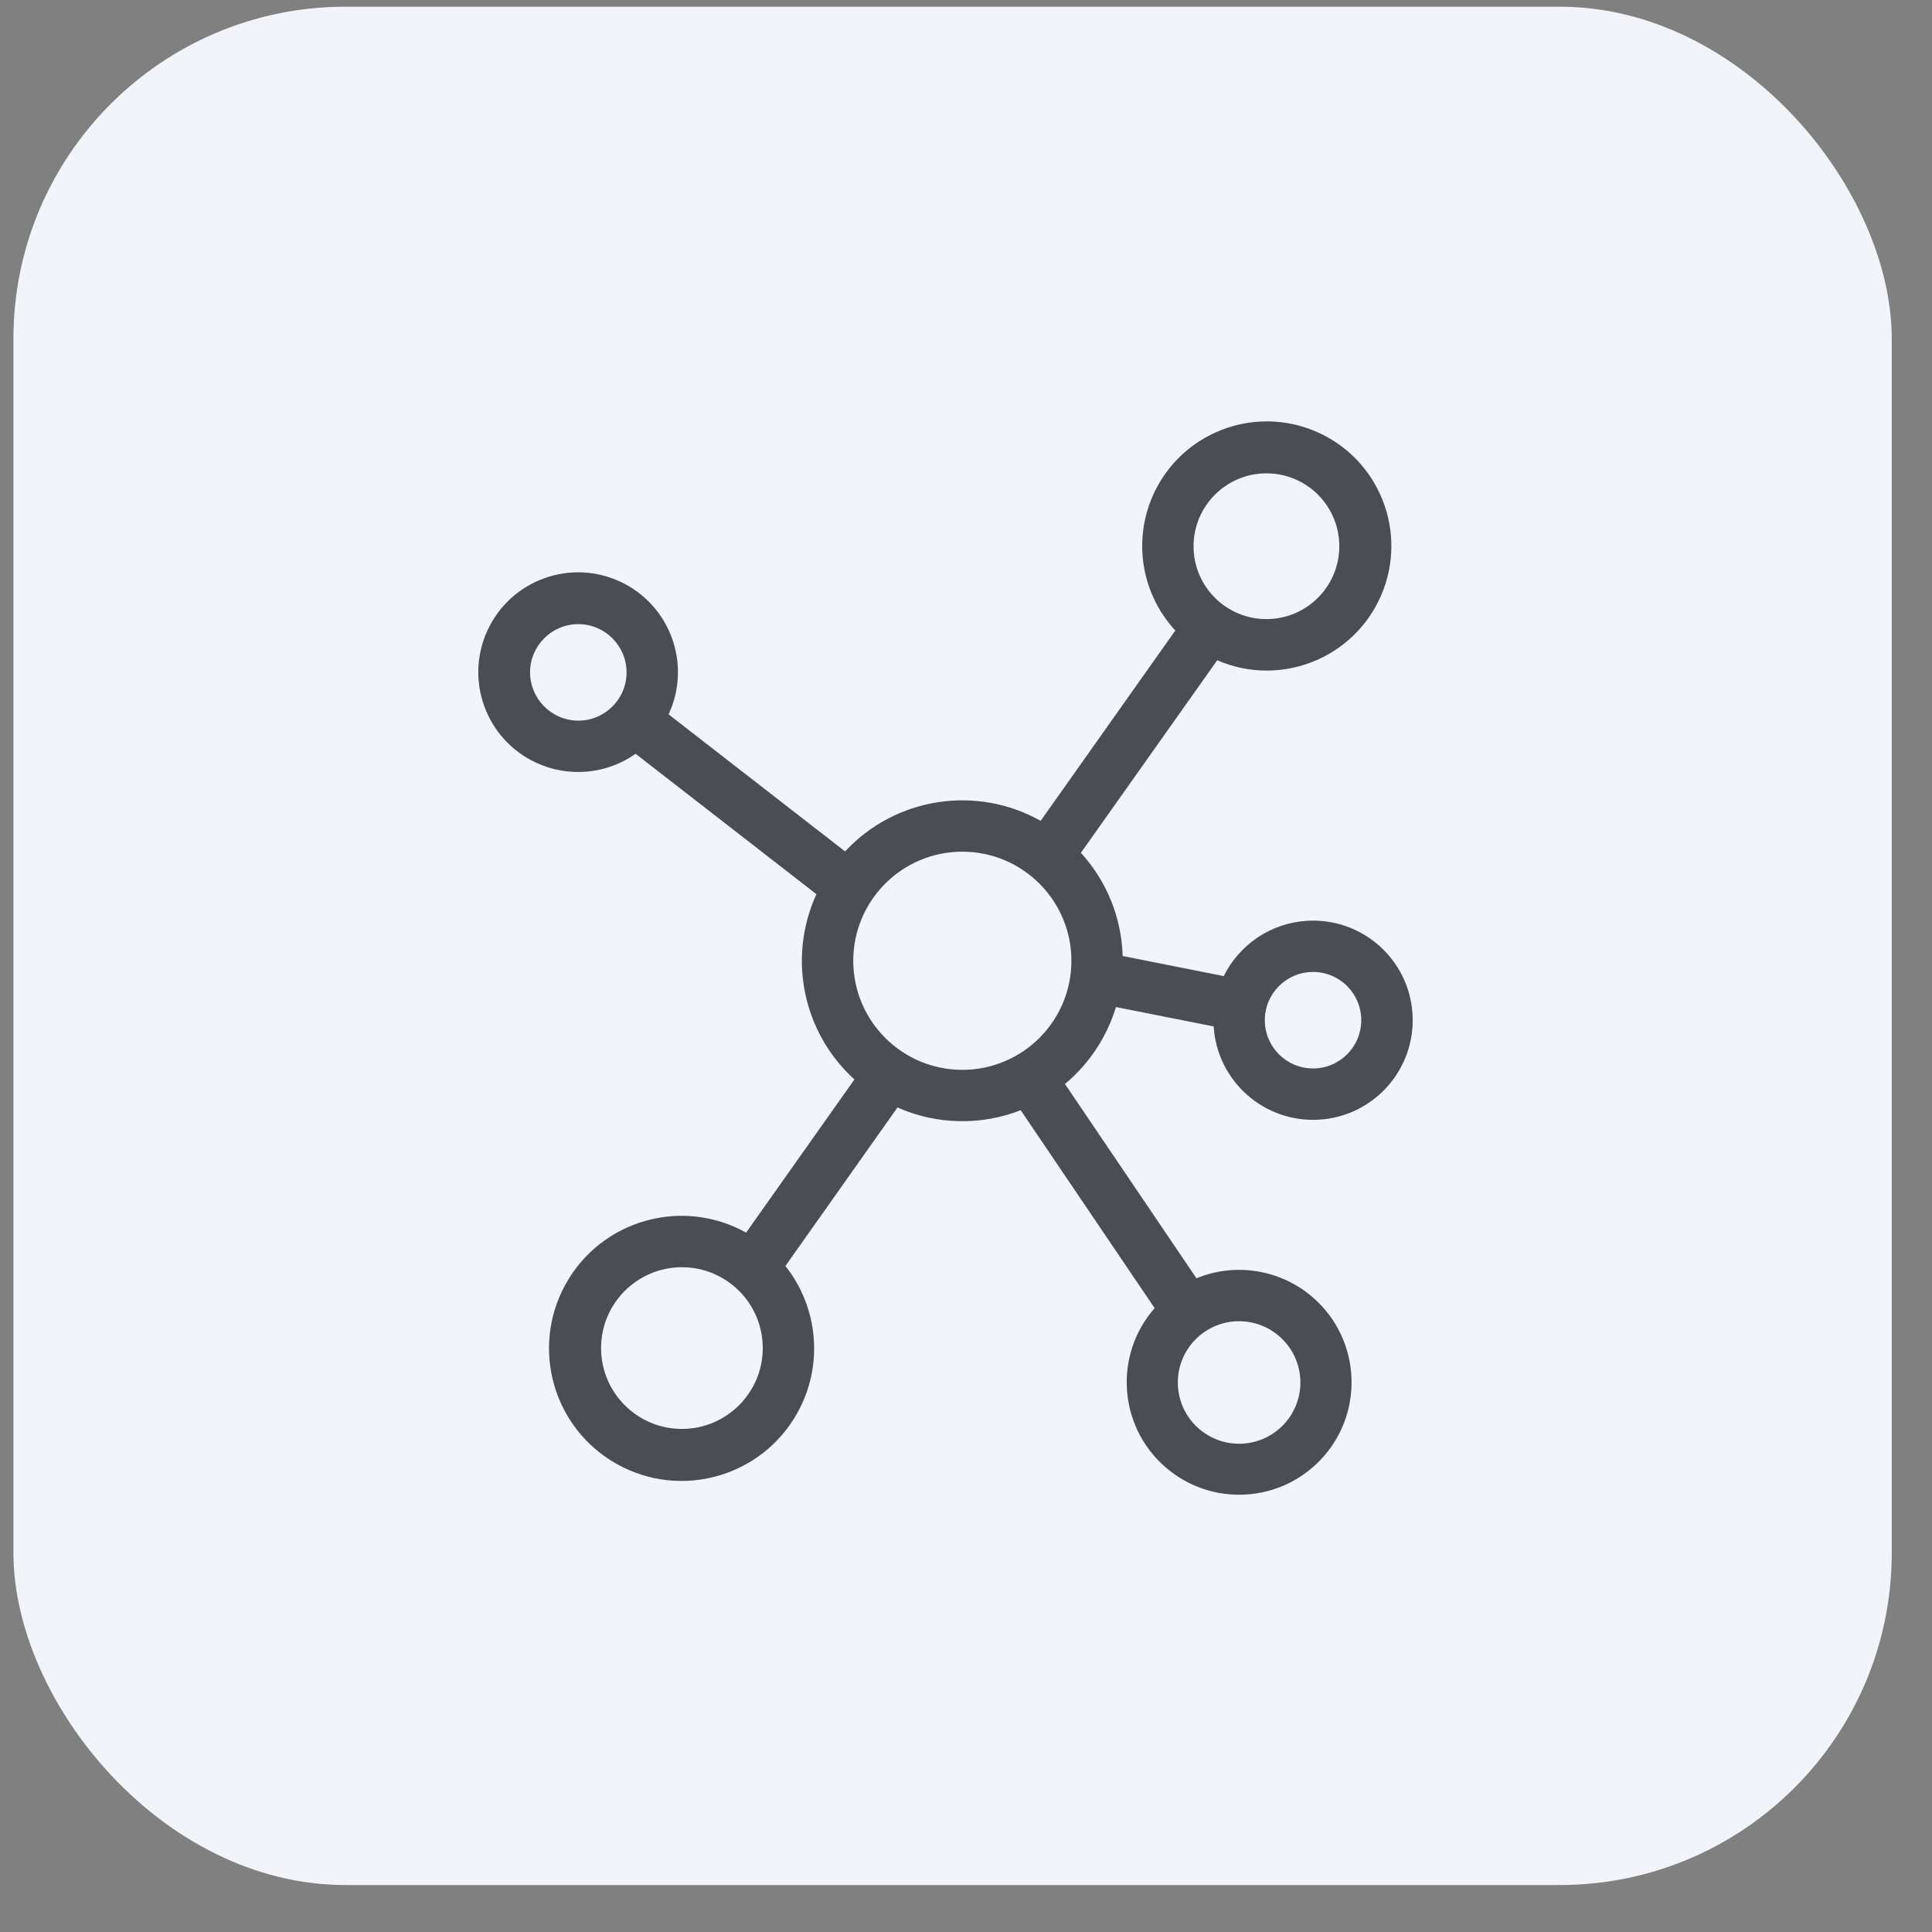 <?xml version="1.0" encoding="UTF-8"?> <svg xmlns="http://www.w3.org/2000/svg" width="36" height="36" viewBox="0 0 36 36" fill="none"><rect x="0" y="0" width="36" height="36" fill="#808080" stroke="none"/><rect x="0.25" y="0.125" width="35" height="35" rx="6.188" fill="#F2F4FA"></rect><g clip-path="url(#clip0_63_792)"><path d="M20.794 18.765L22.615 19.126C22.679 20.149 23.56 20.927 24.583 20.863C25.606 20.799 26.384 19.918 26.32 18.894C26.256 17.871 25.374 17.094 24.351 17.158C24.026 17.178 23.711 17.284 23.439 17.465C23.167 17.646 22.948 17.895 22.803 18.188L20.919 17.814C20.899 17.1 20.622 16.418 20.141 15.891L22.681 12.303C23.857 12.813 25.224 12.273 25.734 11.097C26.244 9.921 25.704 8.554 24.528 8.044C23.352 7.534 21.985 8.074 21.475 9.25C21.296 9.663 21.241 10.119 21.316 10.563C21.392 11.007 21.595 11.419 21.9 11.749L19.391 15.295C18.19 14.621 16.684 14.857 15.747 15.865L12.458 13.311C12.892 12.38 12.49 11.274 11.559 10.839C10.628 10.405 9.521 10.808 9.087 11.739C8.653 12.67 9.055 13.776 9.986 14.21C10.283 14.349 10.611 14.407 10.937 14.378C11.263 14.349 11.576 14.234 11.844 14.046L15.213 16.662C14.671 17.844 14.958 19.241 15.921 20.114L13.903 22.968C12.712 22.304 11.207 22.731 10.543 23.922C9.879 25.114 10.306 26.618 11.498 27.282C12.689 27.947 14.193 27.519 14.857 26.328C15.096 25.901 15.202 25.413 15.162 24.925C15.122 24.438 14.939 23.973 14.635 23.59L16.723 20.636C17.084 20.796 17.472 20.883 17.866 20.891C18.26 20.9 18.652 20.831 19.019 20.687L21.515 24.375C20.752 25.244 20.838 26.568 21.707 27.331C22.577 28.095 23.901 28.009 24.664 27.139C25.427 26.27 25.341 24.946 24.472 24.183C24.179 23.925 23.82 23.755 23.435 23.691C23.05 23.626 22.655 23.671 22.294 23.819L19.844 20.199C20.294 19.824 20.624 19.325 20.794 18.765ZM24.466 18.111C24.963 18.111 25.365 18.513 25.365 19.01C25.365 19.506 24.963 19.909 24.466 19.909C23.97 19.909 23.568 19.506 23.568 19.01C23.568 18.514 23.97 18.111 24.466 18.111ZM23.598 8.82C24.348 8.82 24.956 9.428 24.956 10.178C24.956 10.928 24.348 11.536 23.598 11.536C22.848 11.536 22.24 10.928 22.24 10.178C22.241 9.428 22.849 8.821 23.598 8.82ZM10.776 13.428C10.28 13.427 9.878 13.025 9.877 12.529C9.877 12.033 10.28 11.63 10.776 11.63C11.272 11.63 11.675 12.033 11.675 12.529C11.675 13.025 11.272 13.428 10.776 13.428ZM12.707 26.626C11.875 26.626 11.2 25.951 11.2 25.119C11.2 24.288 11.875 23.613 12.707 23.613C13.539 23.613 14.213 24.288 14.213 25.12C14.212 25.951 13.538 26.625 12.707 26.626ZM23.089 24.619C23.72 24.62 24.23 25.13 24.231 25.761C24.231 26.391 23.72 26.902 23.089 26.902C22.459 26.902 21.947 26.391 21.947 25.761C21.947 25.13 22.459 24.619 23.089 24.619ZM17.931 19.935C16.809 19.934 15.9 19.025 15.899 17.903C15.899 16.78 16.809 15.87 17.931 15.87C19.054 15.87 19.964 16.78 19.964 17.903C19.964 19.025 19.054 19.935 17.931 19.935Z" fill="#4B4C54"></path></g><defs><clipPath id="clip0_63_792"><rect width="20" height="20" fill="white" transform="translate(7.618 7.852)"></rect></clipPath></defs></svg> 
